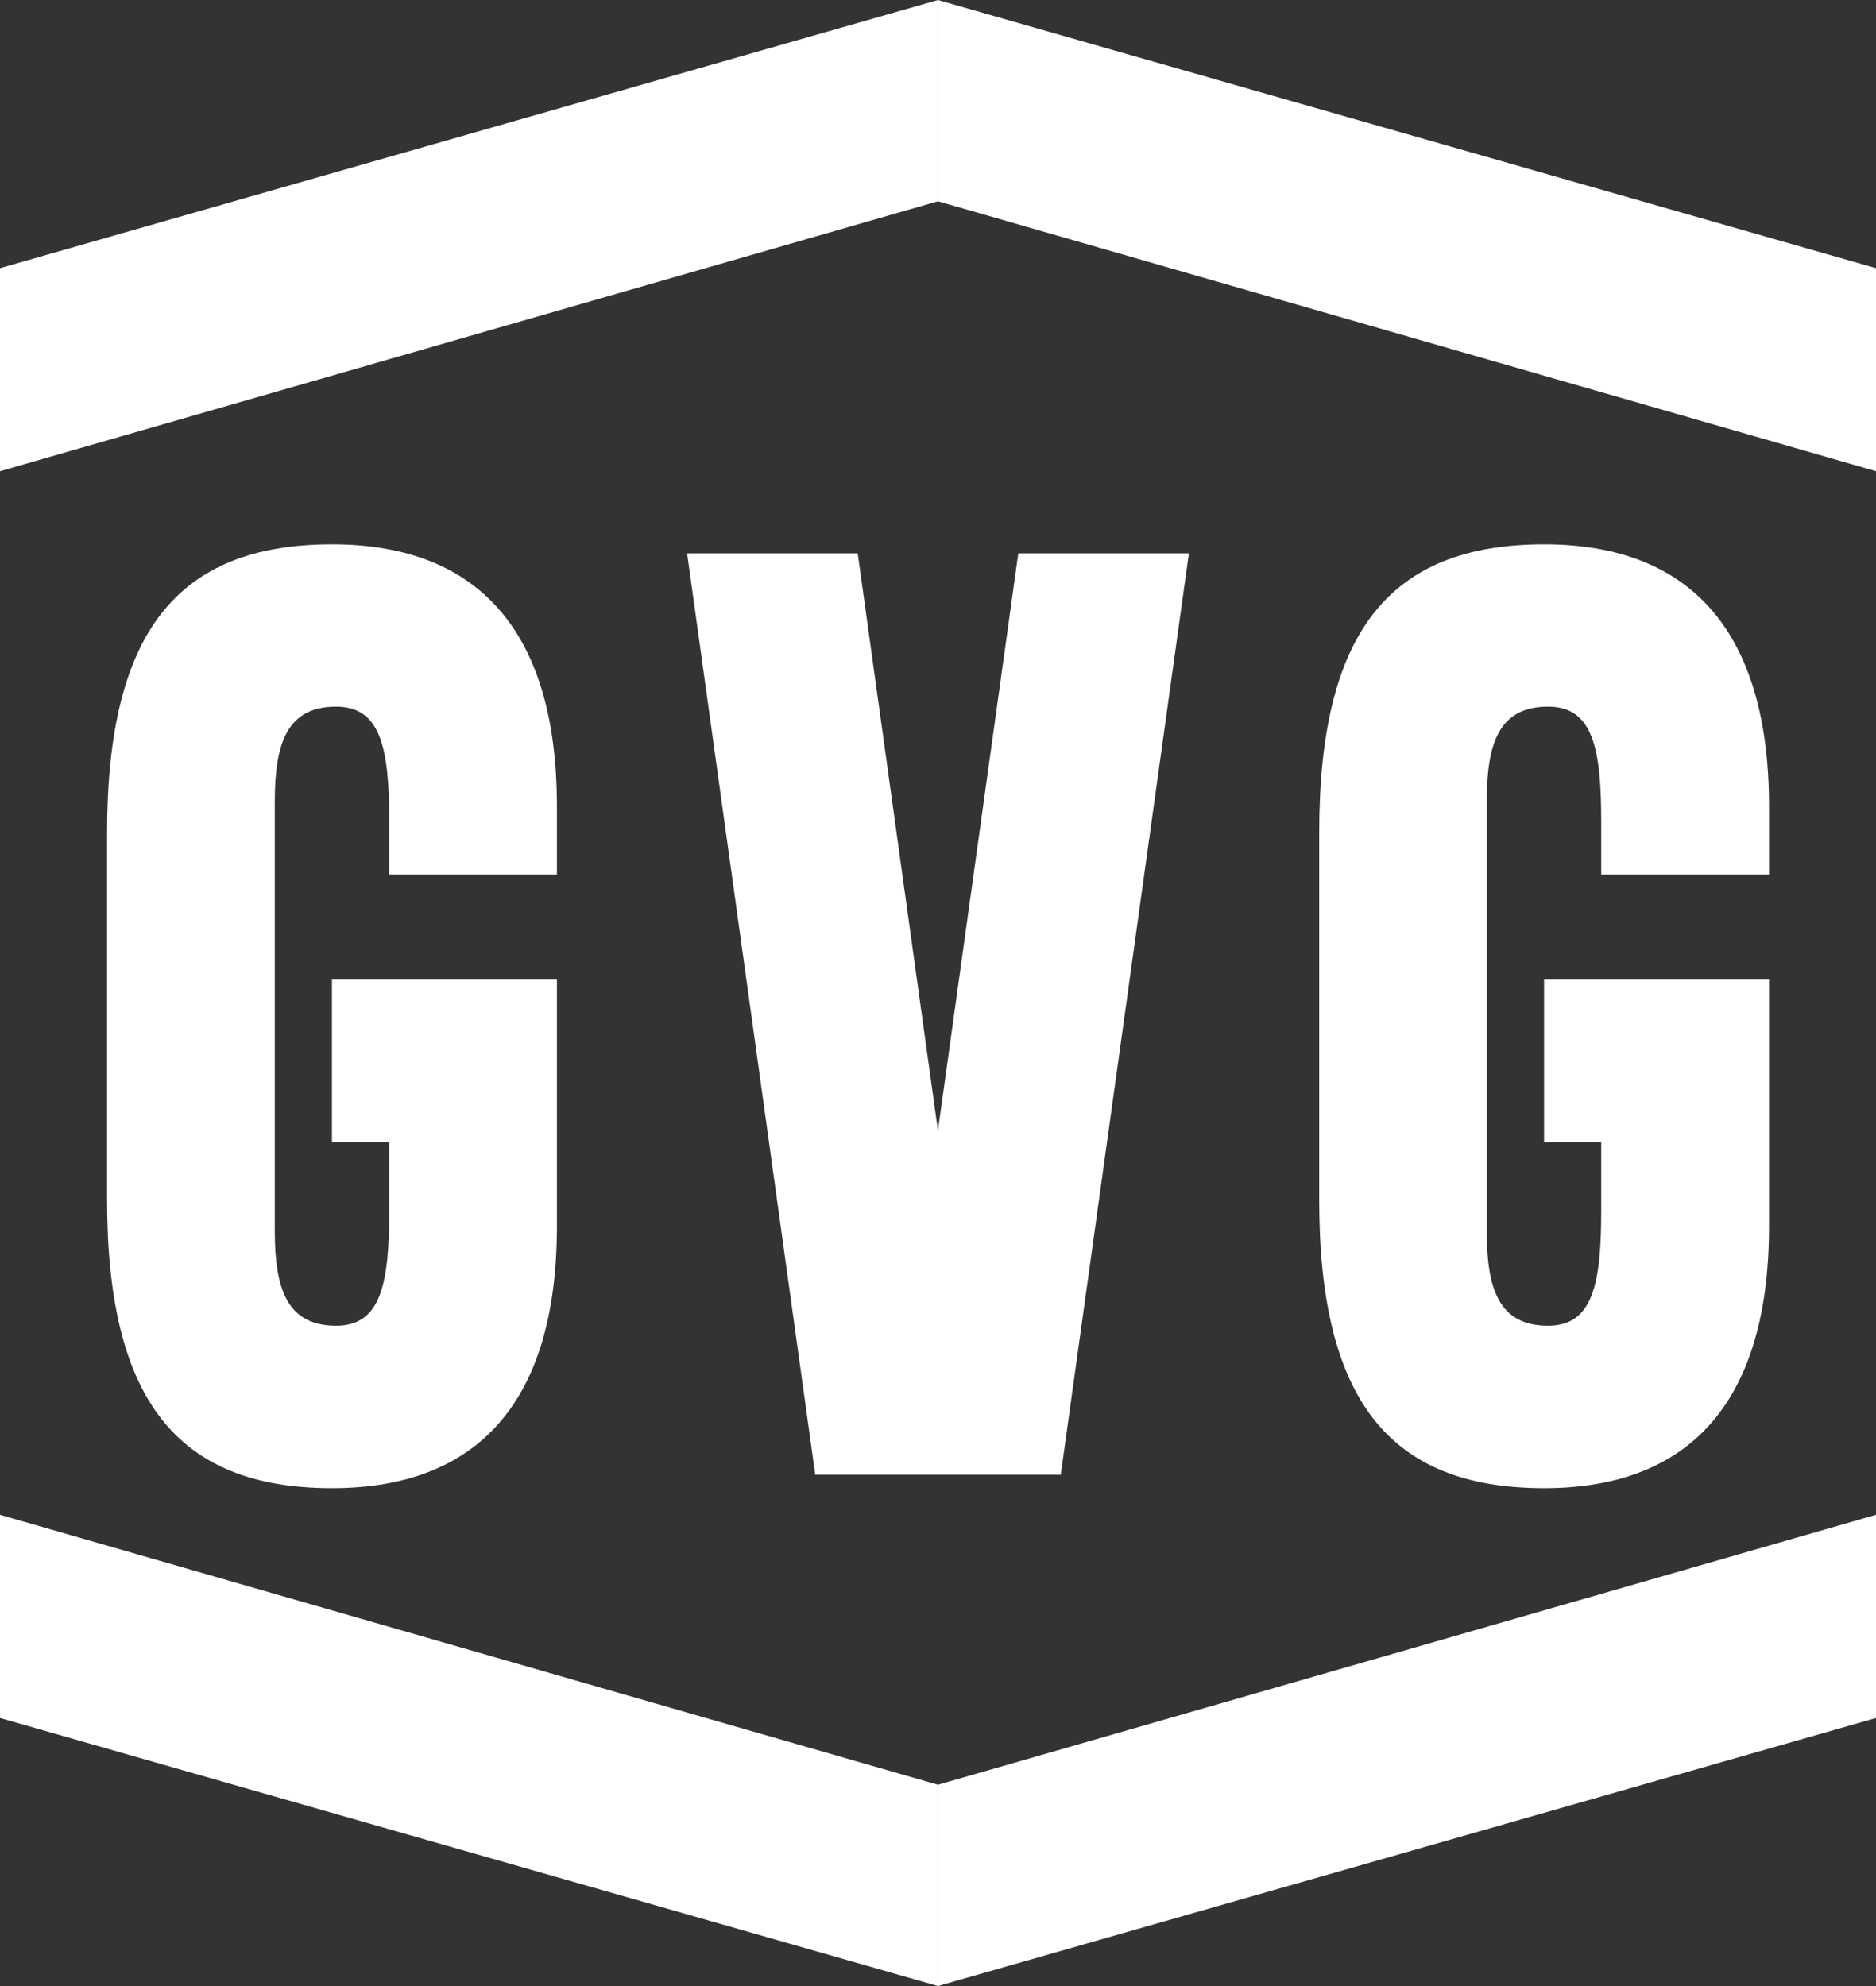 <svg xmlns="http://www.w3.org/2000/svg" width="85" height="90" viewBox="0 0 85 90" fill="none"><rect x="0" y="0" width="85" height="90" fill="#333333" stroke="none"/><path d="M80.153 39.637V36.549C80.153 28.227 76.248 24.667 69.965 24.667C62.913 24.667 59.772 28.699 59.772 37.734V54.372C59.772 63.401 62.919 67.438 69.965 67.438C76.254 67.438 80.153 63.878 80.153 55.556V44.388H69.96V51.755H72.55V54.843C72.55 58.173 72.176 60.077 70.143 60.077C67.915 60.077 67.364 58.415 67.364 55.792V36.307C67.364 33.685 67.915 32.023 70.143 32.023C72.182 32.023 72.55 33.926 72.55 37.256V39.632H80.153V39.637Z" fill="white"></path><path d="M46.138 25.075L42.497 51.237L38.862 25.075H31.132L36.938 66.829H40.332H44.668H48.062L53.868 25.075H46.138Z" fill="white"></path><path d="M25.234 39.637V36.549C25.234 28.227 21.329 24.667 15.046 24.667C7.994 24.667 4.853 28.699 4.853 37.734V54.372C4.853 63.401 8 67.438 15.046 67.438C21.335 67.438 25.234 63.878 25.234 55.556V44.388H15.041V51.755H17.636V54.843C17.636 58.173 17.263 60.077 15.23 60.077C13.008 60.077 12.451 58.415 12.451 55.792V36.307C12.451 33.685 13.002 32.023 15.23 32.023C17.269 32.023 17.636 33.926 17.636 37.256V39.632H25.24L25.234 39.637Z" fill="white"></path><path d="M42.497 0L0 12.152V21.354L42.497 9.121V0Z" fill="white"></path><path d="M42.497 0V9.121L85 21.354V12.152L42.497 0Z" fill="white"></path><path d="M42.497 80.878V90L85 77.853V68.645L42.497 80.878Z" fill="white"></path><path d="M0 77.853L42.497 90V80.878L0 68.645V77.853Z" fill="white"></path></svg>
